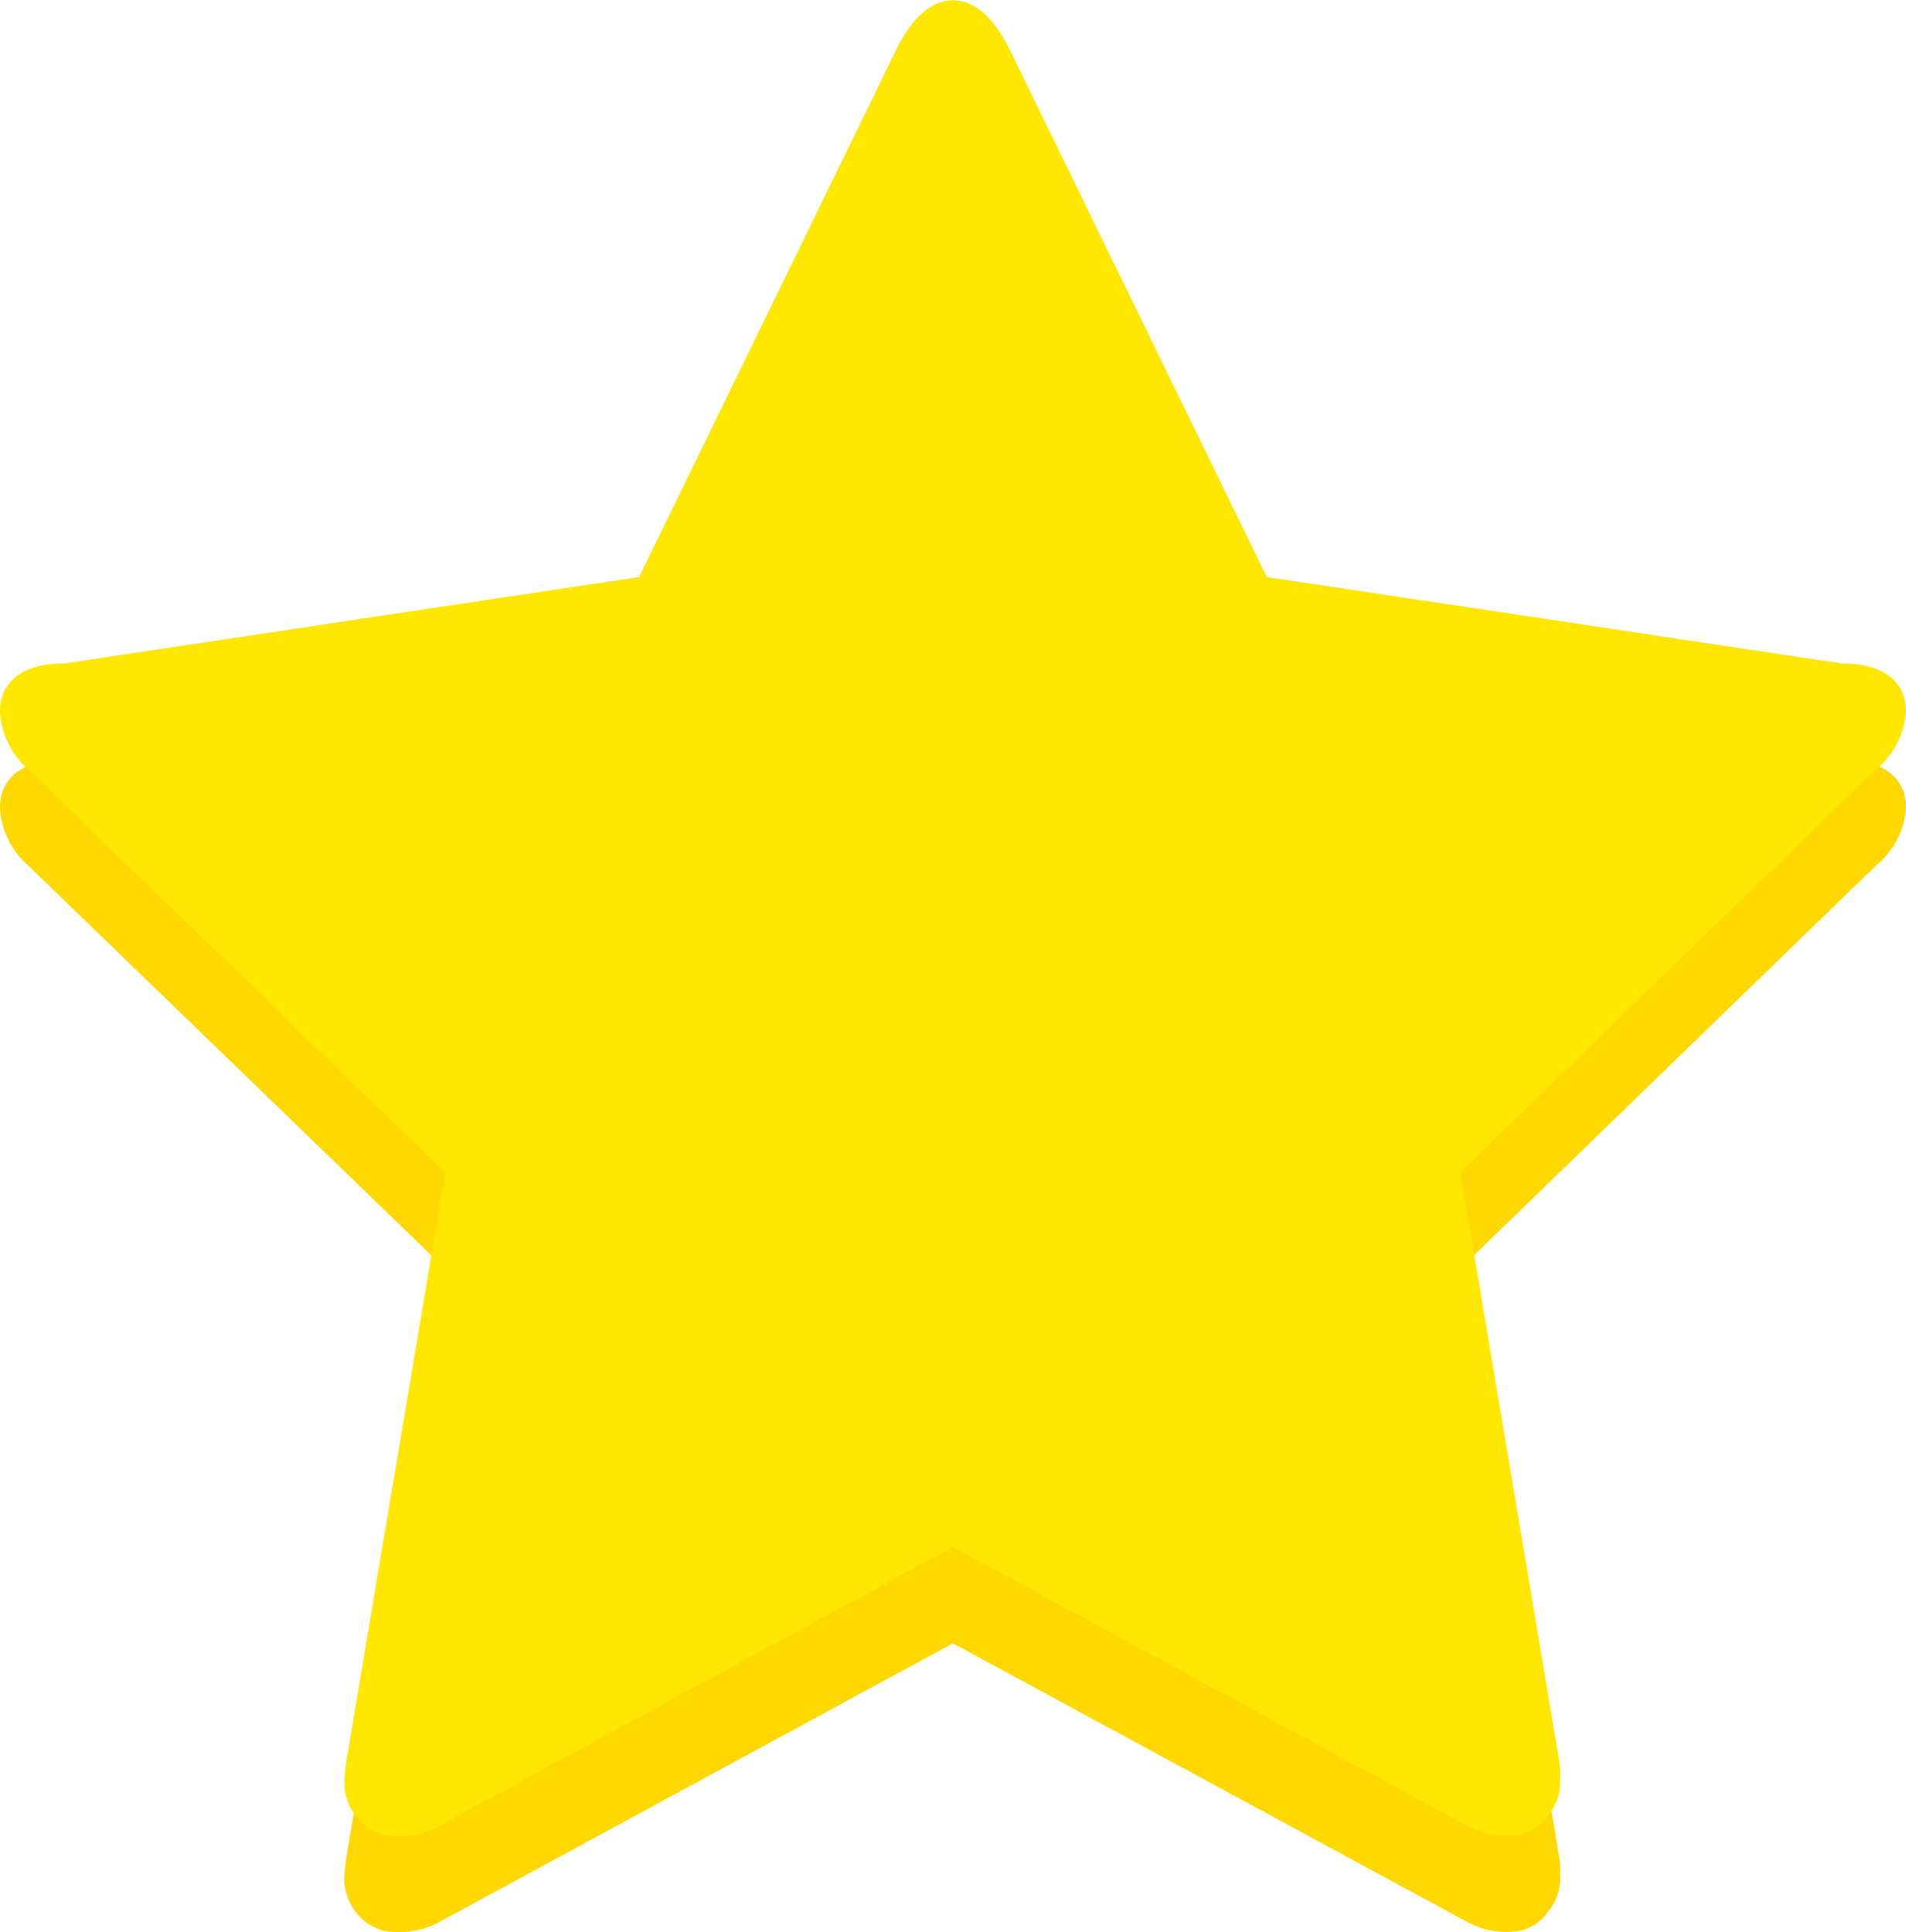 <svg xmlns="http://www.w3.org/2000/svg" width="16.074" height="16.292" viewBox="0 0 16.074 16.292"><g><path d="M16.074 6.811a.692.692 0 01-.251.486l-3.507 3.4.83 4.944a.676.676 0 01.01.162.432.432 0 01-.106.324.378.378 0 01-.29.162.687.687 0 01-.386-.081l-4.338-2.35L3.7 16.211a.711.711 0 01-.386.081.418.418 0 01-.309-.162.458.458 0 01-.1-.324s.006-.081.019-.162l.831-4.944L.239 7.3A.7.7 0 010 6.811c0-.243.18-.405.541-.405l4.849-.729 2.174-4.458c.122-.243.28-.405.473-.405s.351.162.473.405l2.173 4.458 4.85.729c.361 0 .541.162.541.405" fill="#ffd801"/></g><g><path d="M16.074 6a.693.693 0 01-.251.486l-3.507 3.4.83 4.944a.677.677 0 01.01.162.432.432 0 01-.106.324.378.378 0 01-.29.162.689.689 0 01-.386-.081l-4.338-2.351L3.7 15.4a.712.712 0 01-.386.081.418.418 0 01-.309-.162.458.458 0 01-.1-.324s.006-.081.019-.162l.831-4.944-3.516-3.4A.7.7 0 010 6c0-.243.18-.405.541-.405l4.849-.729L7.564.408c.122-.243.28-.405.473-.405s.351.162.473.405l2.173 4.458 4.85.729c.361 0 .541.162.541.405" fill="#ffe701"/></g></svg>